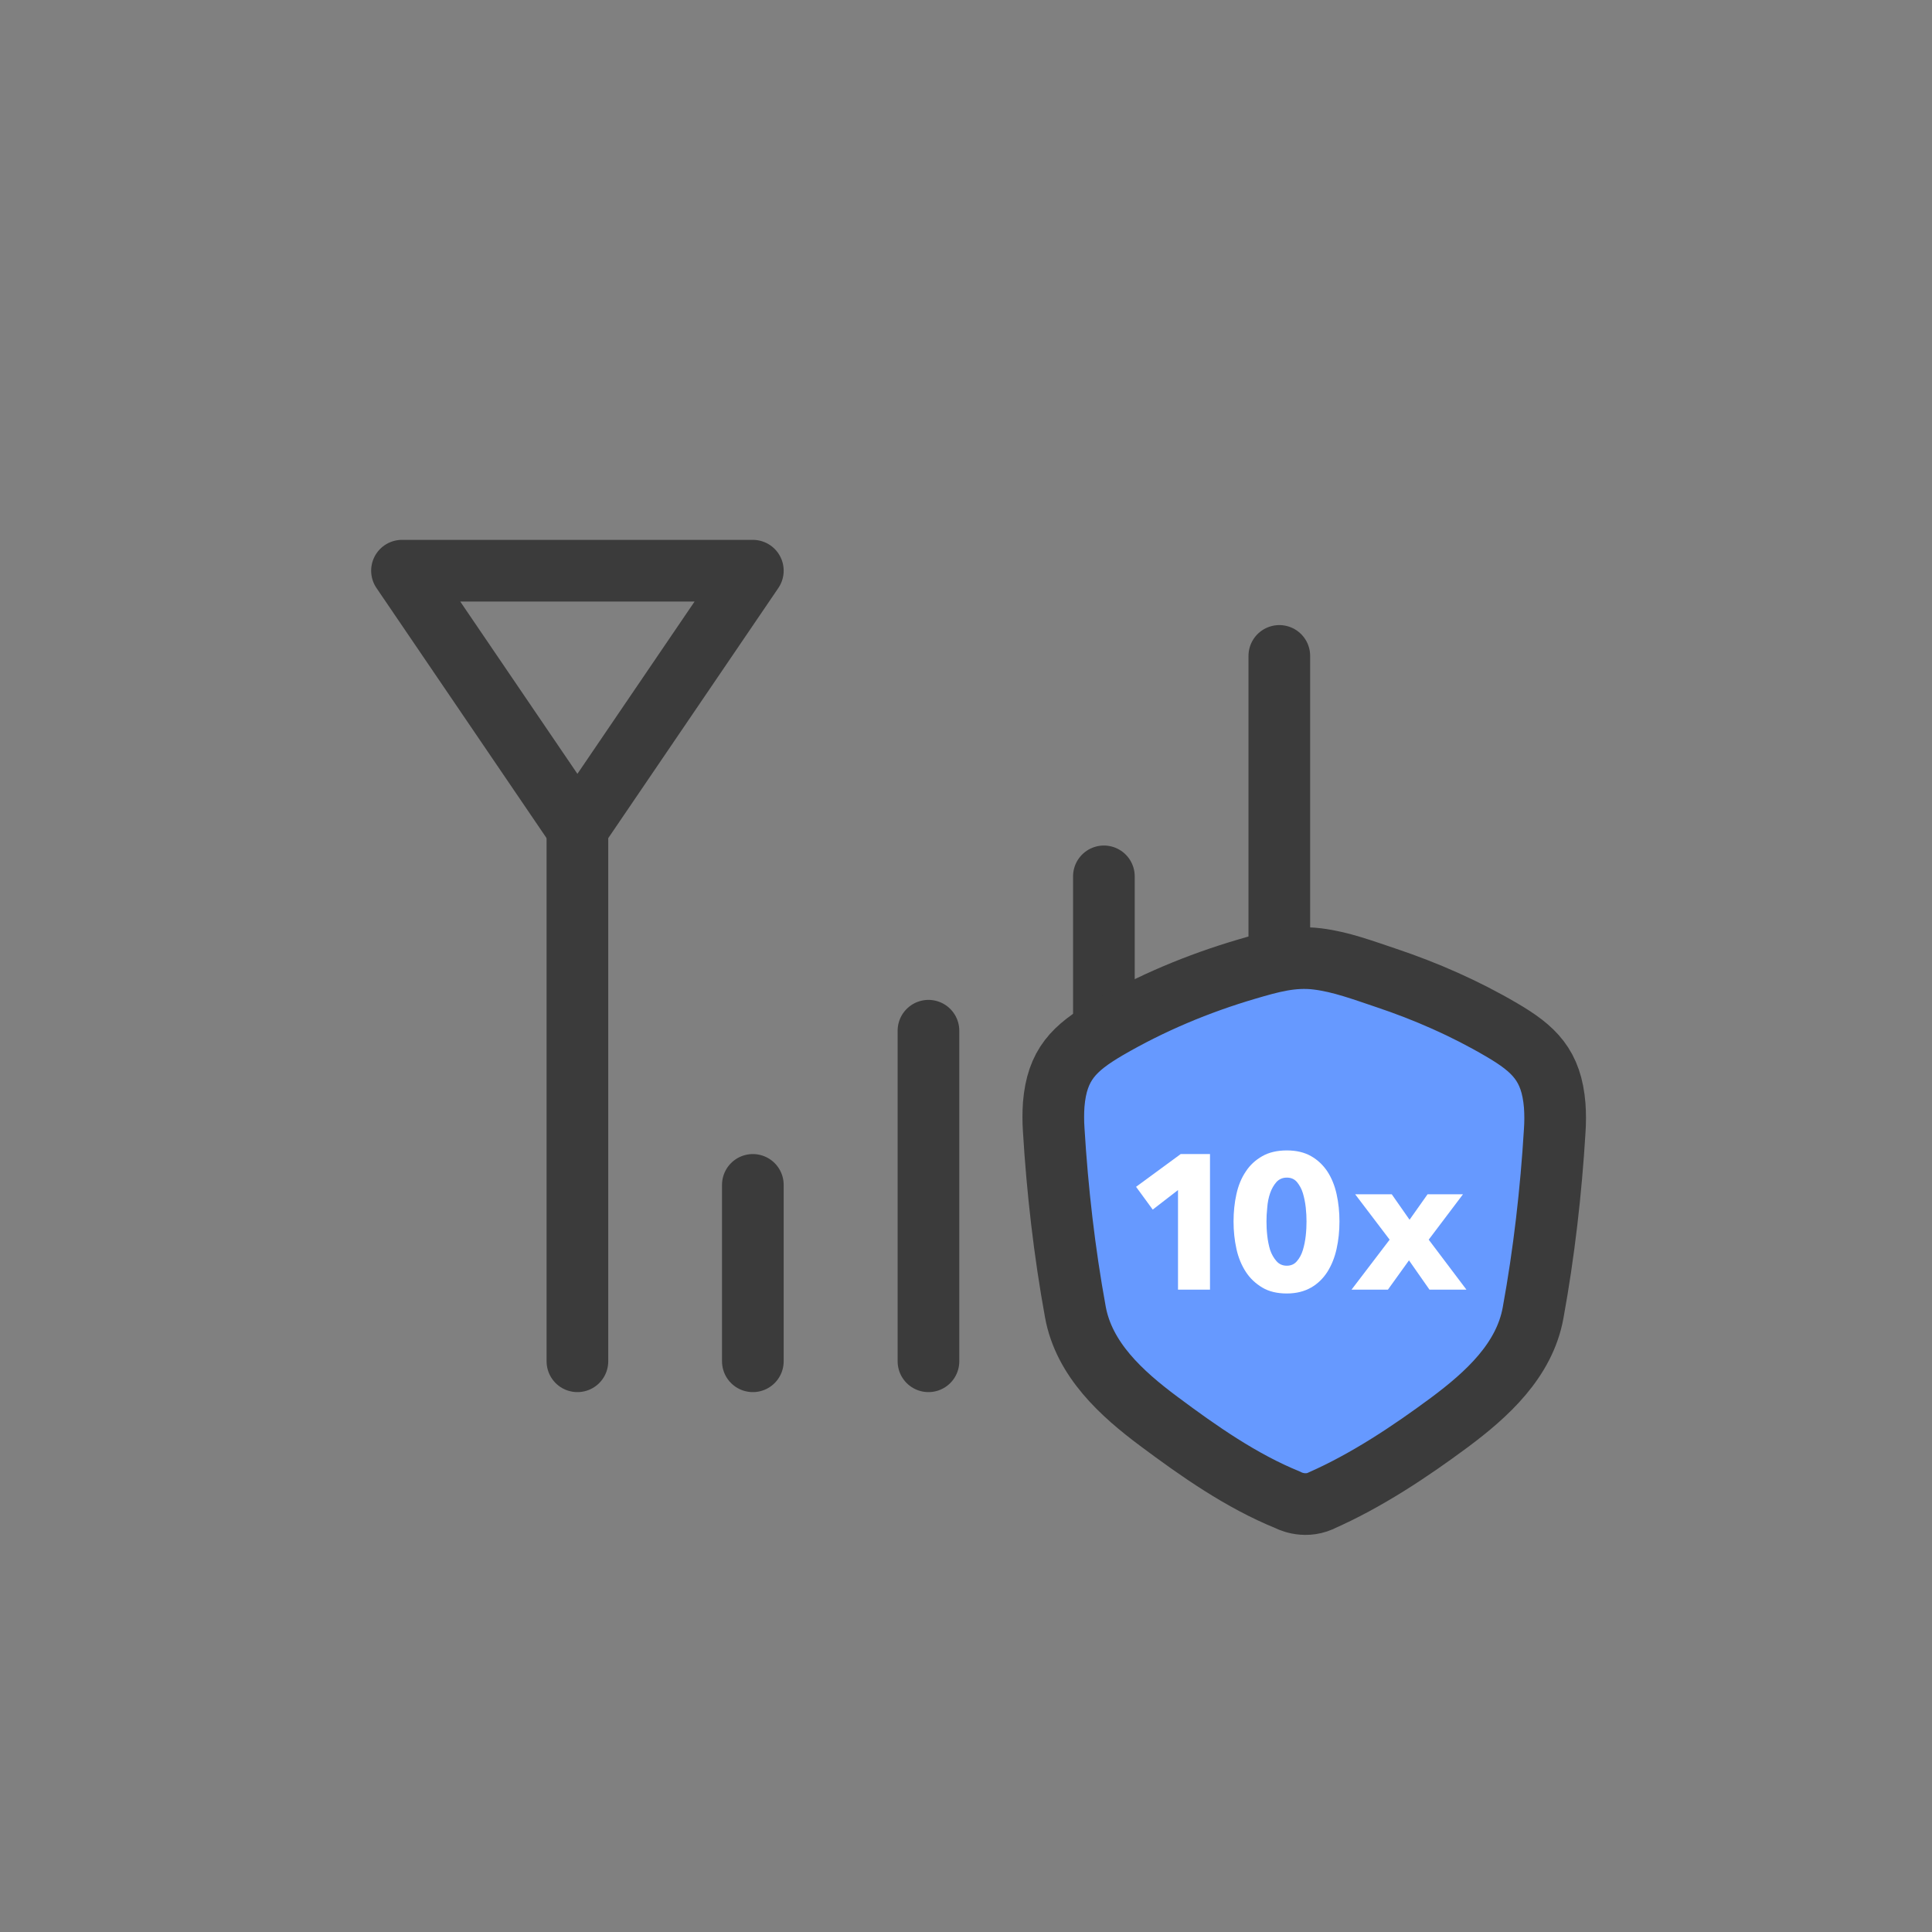 <svg width="188" height="188" viewBox="0 0 188 188" fill="none" xmlns="http://www.w3.org/2000/svg">
<rect x="0" y="0" width="188" height="188" fill="#808080" stroke="none"/>
<g clip-path="url(#clip0_199_762)">
<path d="M56.187 132.464V78.4" stroke="#3B3B3B" stroke-width="6" stroke-linecap="round" stroke-linejoin="round"/>
<path d="M73.258 132.464V115.3" stroke="#3B3B3B" stroke-width="6" stroke-linecap="round" stroke-linejoin="round"/>
<path d="M90.347 132.464V100.298" stroke="#3B3B3B" stroke-width="6" stroke-linecap="round" stroke-linejoin="round"/>
<path d="M107.418 132.464V85.277" stroke="#3B3B3B" stroke-width="6" stroke-linecap="round" stroke-linejoin="round"/>
<path d="M124.489 132.464V63.826" stroke="#3B3B3B" stroke-width="6" stroke-linecap="round" stroke-linejoin="round"/>
<path d="M56.187 80.636L73.258 55.533H39.116L56.187 80.636Z" stroke="#3B3B3B" stroke-width="6" stroke-linecap="round" stroke-linejoin="round"/>
<path d="M128.496 146.05C132.95 144.093 137.18 141.279 141.075 138.391C144.672 135.707 148.344 132.39 149.182 127.749C150.245 121.935 150.934 115.915 151.288 110.026C151.344 109.206 151.344 108.405 151.288 107.585C150.971 103.671 149.294 102.068 146.107 100.205C142.548 98.117 138.765 96.459 134.87 95.154C132.689 94.427 130.49 93.589 128.179 93.309C125.756 93.011 123.632 93.626 121.34 94.297C116.587 95.695 112.003 97.614 107.716 100.111C104.548 101.975 102.852 103.578 102.535 107.491C102.48 108.293 102.48 109.113 102.535 109.933C102.89 115.822 103.579 121.841 104.641 127.656C105.48 132.296 109.151 135.614 112.748 138.297C116.643 141.205 120.818 144.131 125.328 145.957C125.328 145.957 126.819 146.796 128.515 146.05H128.496Z" fill="#6699FF" stroke="#3B3B3B" stroke-width="6" stroke-linecap="round" stroke-linejoin="round"/>
<path d="M114.63 125.494V115.803L112.17 117.704L110.549 115.487L114.891 112.3H117.743V125.494H114.63Z" fill="white"/>
<path d="M130.341 118.86C130.341 119.792 130.248 120.686 130.061 121.525C129.875 122.364 129.577 123.109 129.167 123.761C128.757 124.395 128.235 124.917 127.583 125.289C126.93 125.662 126.148 125.867 125.216 125.867C124.284 125.867 123.483 125.681 122.83 125.289C122.178 124.898 121.638 124.395 121.228 123.761C120.818 123.128 120.501 122.382 120.315 121.525C120.128 120.668 120.035 119.792 120.035 118.86C120.035 117.928 120.128 117.034 120.315 116.195C120.501 115.356 120.799 114.629 121.228 113.996C121.638 113.362 122.178 112.878 122.83 112.505C123.483 112.132 124.284 111.946 125.216 111.946C126.148 111.946 126.93 112.132 127.583 112.505C128.235 112.878 128.757 113.381 129.167 113.996C129.577 114.629 129.875 115.356 130.061 116.195C130.248 117.034 130.341 117.928 130.341 118.86ZM127.135 118.86C127.135 118.45 127.117 118.003 127.061 117.499C127.005 116.996 126.912 116.549 126.781 116.102C126.651 115.673 126.446 115.319 126.204 115.021C125.943 114.723 125.626 114.592 125.216 114.592C124.806 114.592 124.47 114.741 124.21 115.021C123.949 115.319 123.744 115.673 123.595 116.102C123.445 116.53 123.352 116.996 123.315 117.499C123.259 118.003 123.24 118.45 123.24 118.86C123.24 119.27 123.259 119.736 123.315 120.239C123.371 120.742 123.464 121.208 123.595 121.637C123.744 122.065 123.949 122.419 124.21 122.718C124.47 123.016 124.806 123.165 125.216 123.165C125.626 123.165 125.961 123.016 126.204 122.718C126.465 122.419 126.651 122.065 126.781 121.637C126.912 121.208 127.005 120.742 127.061 120.239C127.117 119.736 127.135 119.27 127.135 118.86Z" fill="white"/>
<path d="M139.1 125.494L137.106 122.643L135.056 125.494H131.515L135.224 120.63L131.869 116.213H135.429L137.162 118.692L138.914 116.213H142.361L139.025 120.63L142.697 125.494H139.1Z" fill="white"/>
</g>
<defs>
<clipPath id="clip0_199_762">
<rect width="164" height="164" fill="white" transform="translate(12 11.998)"/>
</clipPath>
</defs>
</svg>
